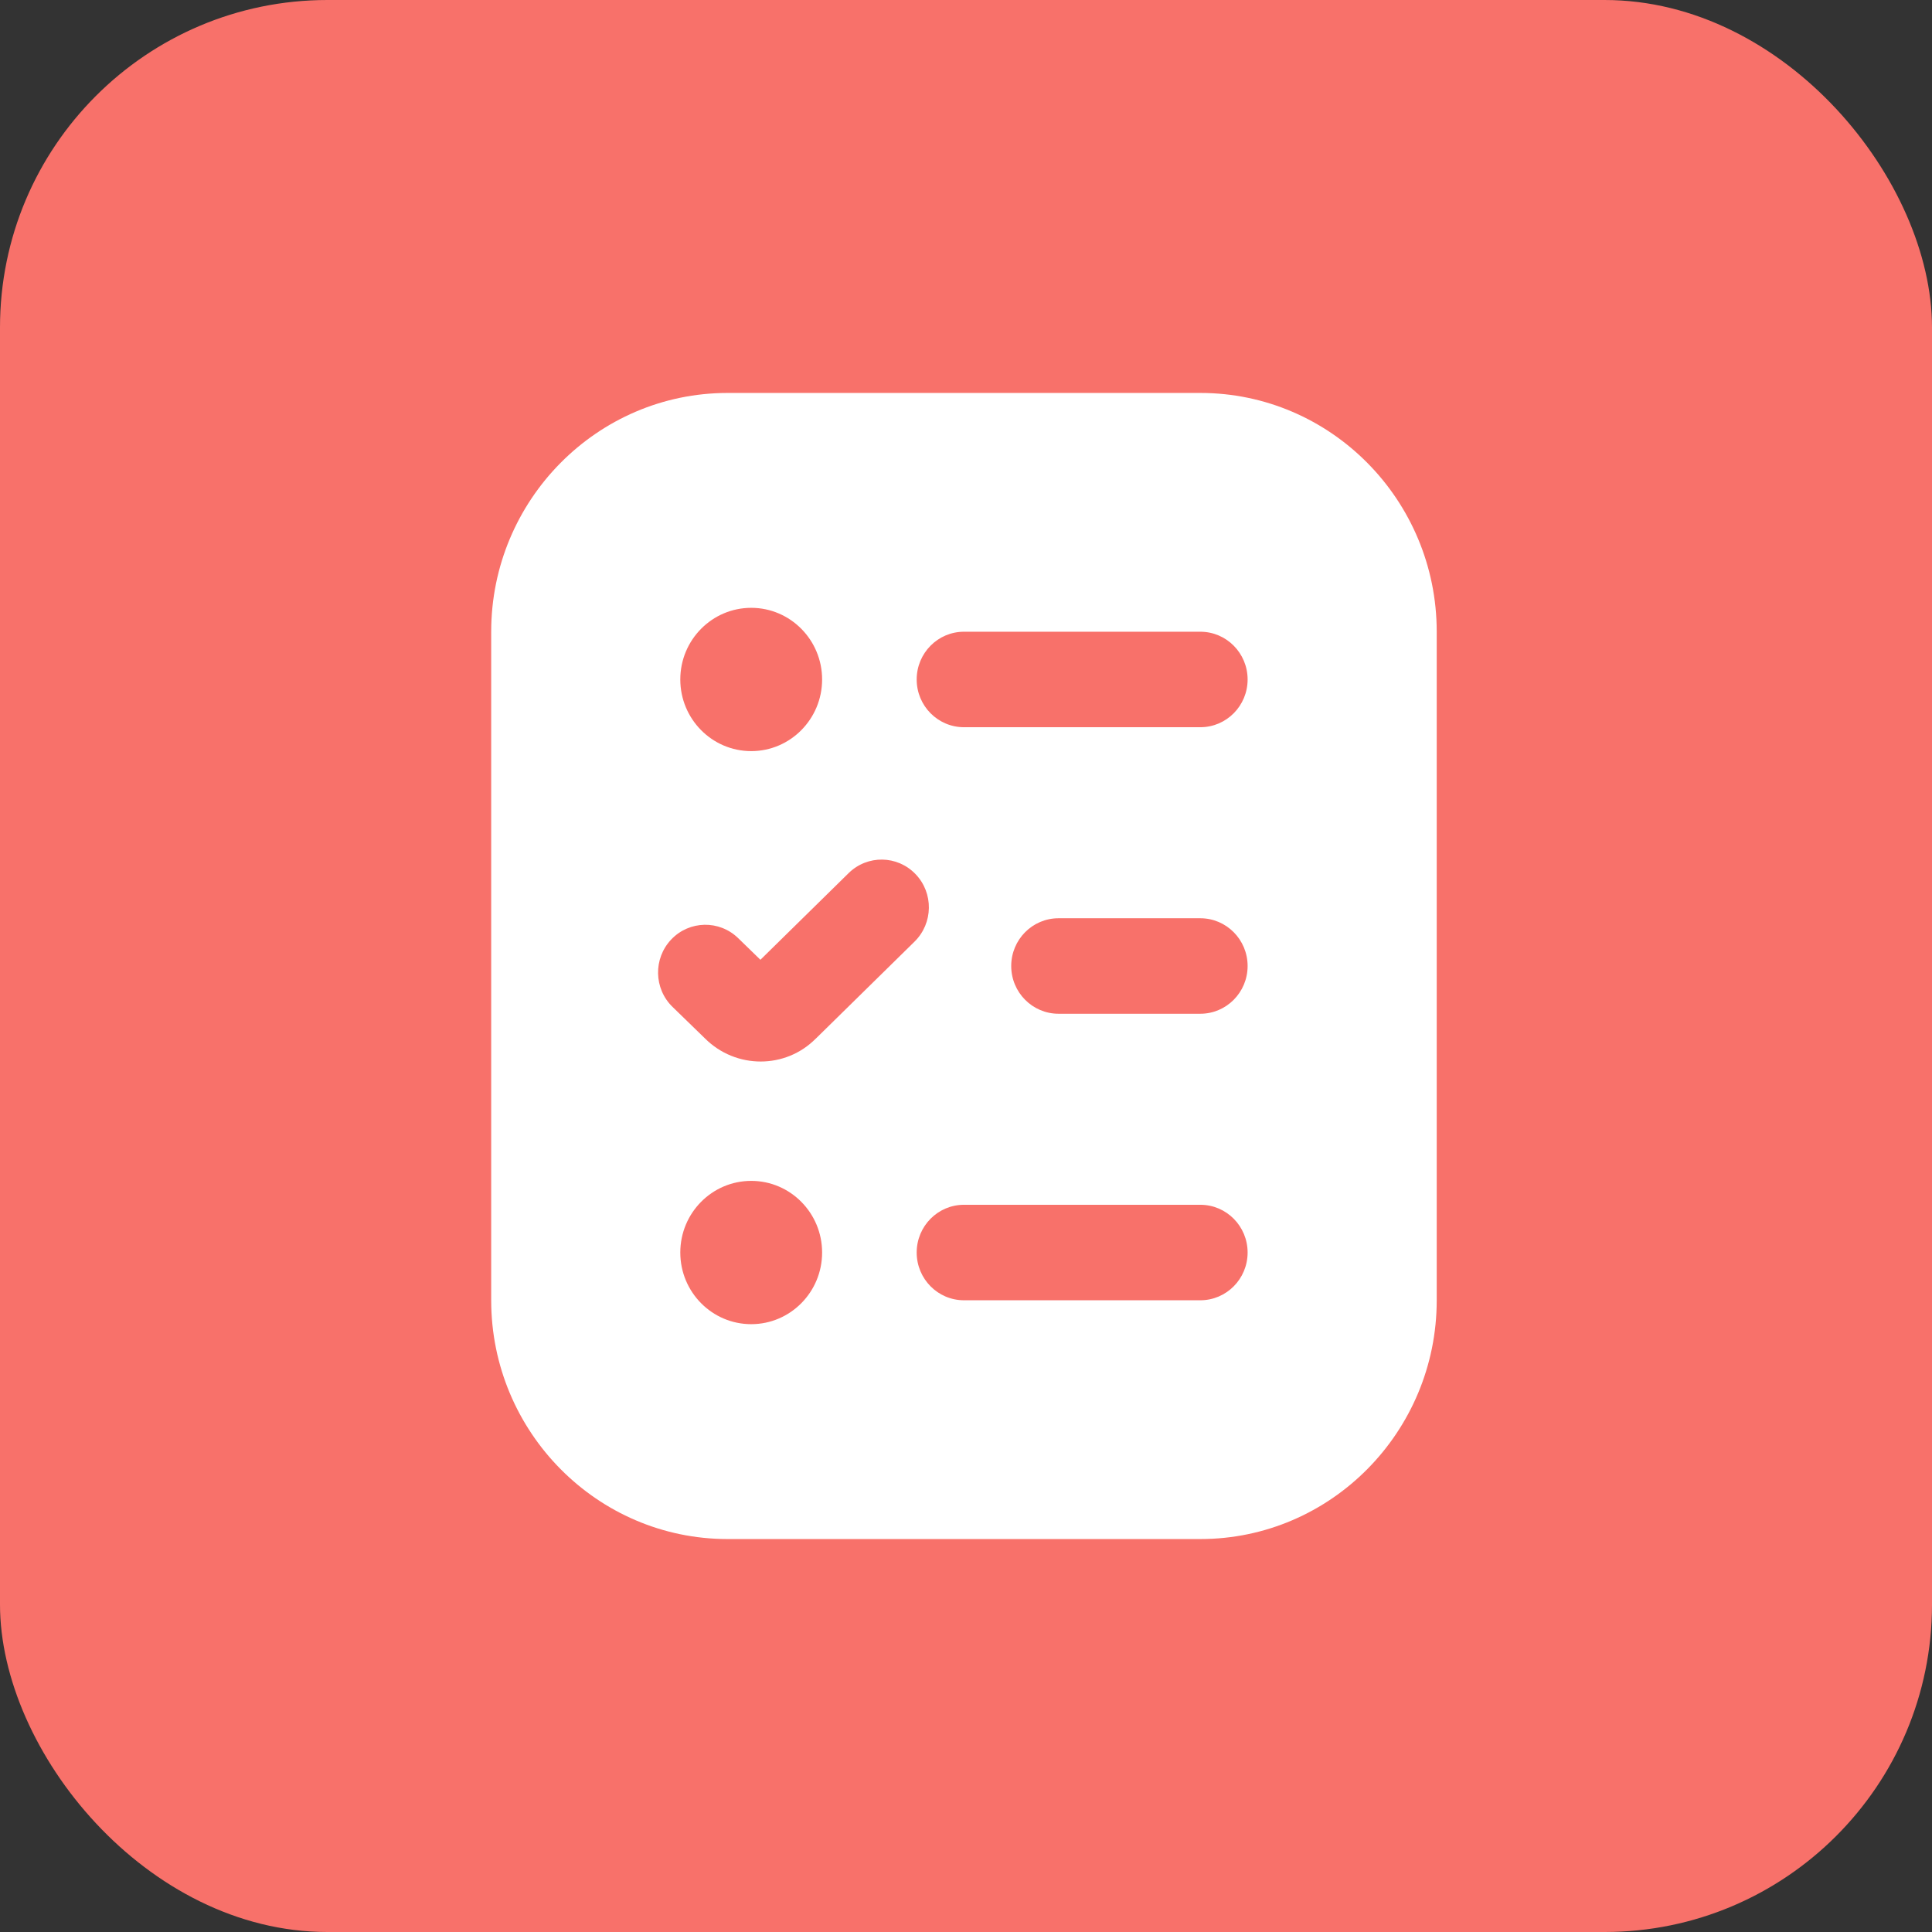 <svg width="59" height="59" viewBox="0 0 59 59" fill="none" xmlns="http://www.w3.org/2000/svg">
<rect x="0" y="0" width="59" height="59" fill="#333333" stroke="none"/>
<rect width="59" height="59" rx="10" fill="#F8716A"/>
<path d="M36.656 12H22.219C18.238 12 15 15.271 15 19.292V39.708C15 43.729 18.238 47 22.219 47H36.656C40.637 47 43.875 43.729 43.875 39.708V19.292C43.875 15.271 40.637 12 36.656 12ZM22.941 18.562C24.136 18.562 25.106 19.543 25.106 20.75C25.106 21.957 24.136 22.938 22.941 22.938C21.745 22.938 20.775 21.957 20.775 20.75C20.775 19.543 21.745 18.562 22.941 18.562ZM22.941 40.438C21.745 40.438 20.775 39.458 20.775 38.25C20.775 37.042 21.745 36.062 22.941 36.062C24.136 36.062 25.106 37.042 25.106 38.25C25.106 39.458 24.136 40.438 22.941 40.438ZM24.911 31.718C24.451 32.183 23.841 32.417 23.229 32.417C22.613 32.417 21.995 32.18 21.523 31.706L20.54 30.751C19.965 30.194 19.946 29.27 20.499 28.689C21.052 28.107 21.968 28.091 22.541 28.648L23.222 29.31L25.916 26.663C26.488 26.102 27.402 26.114 27.958 26.693C28.514 27.27 28.5 28.193 27.929 28.755L24.91 31.721L24.911 31.718ZM36.656 39.708H29.438C28.64 39.708 27.994 39.055 27.994 38.25C27.994 37.445 28.64 36.792 29.438 36.792H36.656C37.453 36.792 38.1 37.445 38.1 38.25C38.1 39.055 37.453 39.708 36.656 39.708ZM36.656 30.958H32.325C31.528 30.958 30.881 30.305 30.881 29.5C30.881 28.695 31.528 28.042 32.325 28.042H36.656C37.453 28.042 38.1 28.695 38.1 29.5C38.1 30.305 37.453 30.958 36.656 30.958ZM36.656 22.208H29.438C28.64 22.208 27.994 21.555 27.994 20.75C27.994 19.945 28.64 19.292 29.438 19.292H36.656C37.453 19.292 38.1 19.945 38.1 20.75C38.1 21.555 37.453 22.208 36.656 22.208Z" fill="white"/>
</svg>
